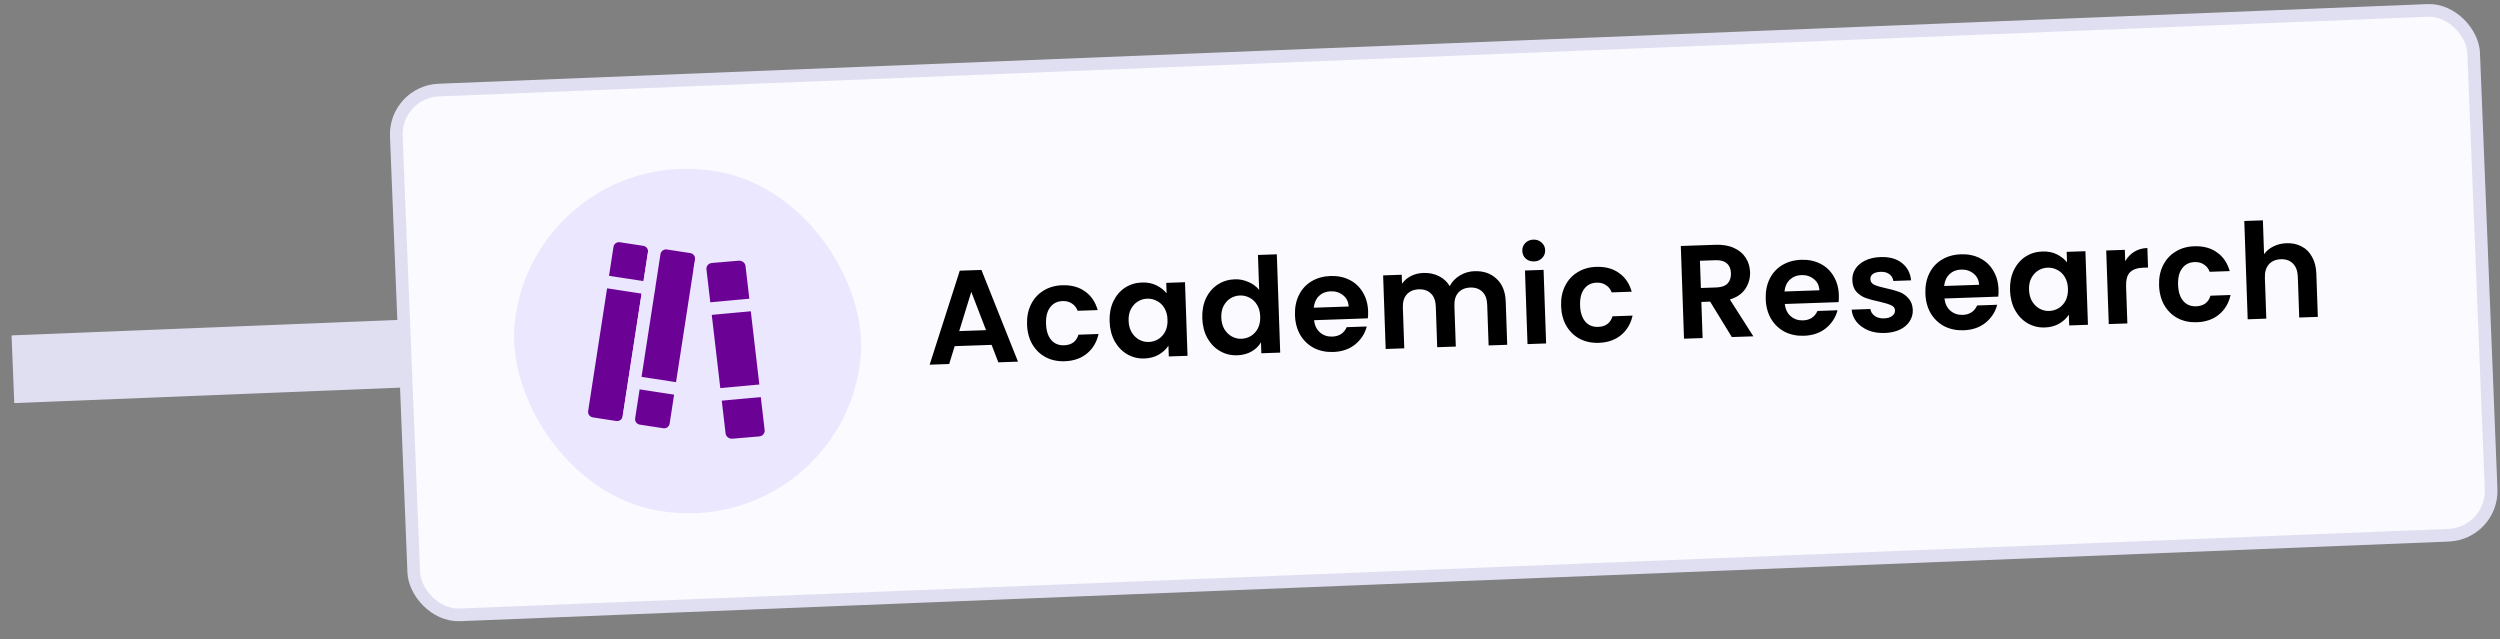 <svg width="395" height="101" viewBox="0 0 395 101" fill="none" xmlns="http://www.w3.org/2000/svg">
<rect x="0" y="0" width="395" height="101" fill="#808080" stroke="none"/>
<rect width="83.412" height="10.705" transform="matrix(0.999 -0.04 0.04 0.999 1.826 52.992)" fill="#E0DFF1"/>
<rect x="1.039" y="0.959" width="328.548" height="83" rx="7" transform="matrix(0.999 -0.04 0.04 0.999 61.259 13.593)" fill="#FAFAFF" stroke="#E0DFF1" stroke-width="2"/>
<path d="M156.673 54.489L150.839 54.69L149.97 57.514L146.885 57.62L151.646 42.769L155.066 42.651L160.841 57.14L157.735 57.247L156.673 54.489ZM155.795 52.166L153.463 46.11L151.555 52.312L155.795 52.166ZM162.274 51.27C162.232 50.067 162.441 49.009 162.899 48.096C163.358 47.17 164.012 46.447 164.863 45.928C165.713 45.394 166.698 45.108 167.817 45.069C169.258 45.02 170.46 45.343 171.422 46.038C172.399 46.719 173.07 47.704 173.437 48.994L170.268 49.103C170.082 48.605 169.782 48.224 169.367 47.958C168.965 47.677 168.47 47.547 167.882 47.568C167.043 47.596 166.389 47.927 165.92 48.56C165.451 49.178 165.236 50.047 165.275 51.166C165.313 52.272 165.588 53.124 166.099 53.723C166.609 54.307 167.284 54.585 168.124 54.556C169.313 54.516 170.071 53.957 170.398 52.881L173.567 52.772C173.289 54.042 172.687 55.065 171.761 55.839C170.835 56.613 169.659 57.025 168.232 57.074C167.112 57.113 166.111 56.902 165.226 56.442C164.341 55.968 163.638 55.292 163.118 54.414C162.597 53.521 162.315 52.473 162.274 51.27ZM175.317 50.779C175.277 49.603 175.472 48.553 175.902 47.628C176.346 46.702 176.959 45.98 177.739 45.463C178.534 44.945 179.428 44.669 180.421 44.635C181.289 44.605 182.05 44.754 182.706 45.082C183.376 45.409 183.916 45.832 184.326 46.35L184.268 44.692L187.228 44.59L187.63 56.217L184.67 56.319L184.612 54.619C184.253 55.178 183.744 55.65 183.085 56.037C182.439 56.41 181.683 56.611 180.815 56.641C179.836 56.675 178.932 56.453 178.103 55.978C177.288 55.502 176.627 54.817 176.119 53.924C175.626 53.016 175.358 51.968 175.317 50.779ZM184.469 50.505C184.445 49.792 184.284 49.188 183.987 48.694C183.689 48.186 183.297 47.807 182.813 47.558C182.327 47.294 181.812 47.172 181.266 47.191C180.72 47.209 180.221 47.36 179.769 47.642C179.316 47.923 178.952 48.328 178.676 48.856C178.414 49.369 178.294 49.976 178.319 50.675C178.343 51.375 178.504 51.986 178.802 52.508C179.114 53.015 179.505 53.401 179.977 53.665C180.462 53.928 180.971 54.051 181.502 54.033C182.048 54.014 182.554 53.863 183.021 53.581C183.487 53.285 183.851 52.88 184.113 52.367C184.375 51.839 184.494 51.219 184.469 50.505ZM189.961 50.274C189.92 49.099 190.115 48.048 190.546 47.123C190.99 46.197 191.609 45.476 192.404 44.958C193.199 44.44 194.093 44.164 195.086 44.13C195.841 44.104 196.568 44.247 197.265 44.559C197.962 44.858 198.522 45.273 198.947 45.804L198.756 40.285L201.737 40.182L202.273 55.713L199.293 55.815L199.234 54.094C198.89 54.68 198.395 55.16 197.749 55.532C197.104 55.905 196.347 56.106 195.48 56.136C194.5 56.169 193.596 55.948 192.767 55.473C191.938 54.997 191.27 54.312 190.763 53.419C190.27 52.512 190.002 51.464 189.961 50.274ZM199.113 50.001C199.088 49.287 198.928 48.684 198.63 48.19C198.333 47.681 197.941 47.303 197.456 47.053C196.971 46.79 196.455 46.667 195.91 46.686C195.364 46.705 194.865 46.855 194.412 47.137C193.96 47.419 193.596 47.824 193.32 48.351C193.057 48.865 192.938 49.471 192.962 50.171C192.986 50.87 193.148 51.481 193.446 52.003C193.758 52.511 194.149 52.897 194.621 53.16C195.106 53.424 195.614 53.547 196.146 53.528C196.692 53.509 197.198 53.359 197.664 53.077C198.131 52.78 198.495 52.376 198.757 51.862C199.019 51.335 199.138 50.715 199.113 50.001ZM216.162 49.162C216.176 49.581 216.161 49.96 216.117 50.298L207.617 50.591C207.716 51.428 208.033 52.075 208.567 52.533C209.101 52.991 209.746 53.207 210.501 53.181C211.593 53.143 212.353 52.648 212.782 51.694L215.951 51.585C215.654 52.716 215.043 53.662 214.116 54.422C213.189 55.168 212.033 55.566 210.648 55.613C209.529 55.652 208.513 55.442 207.601 54.983C206.702 54.509 205.985 53.827 205.45 52.935C204.929 52.042 204.647 51.001 204.606 49.812C204.565 48.608 204.773 47.544 205.231 46.617C205.69 45.691 206.351 44.968 207.216 44.448C208.08 43.928 209.086 43.648 210.233 43.608C211.339 43.57 212.333 43.774 213.217 44.22C214.115 44.665 214.817 45.321 215.323 46.186C215.843 47.036 216.123 48.028 216.162 49.162ZM213.09 48.427C213.049 47.672 212.756 47.08 212.209 46.65C211.661 46.207 211.002 45.998 210.233 46.025C209.505 46.05 208.897 46.295 208.409 46.76C207.934 47.211 207.655 47.83 207.57 48.617L213.09 48.427ZM232.968 42.846C234.395 42.797 235.557 43.198 236.455 44.05C237.367 44.887 237.85 46.089 237.904 47.656L238.139 54.477L235.201 54.578L234.979 48.156C234.948 47.247 234.693 46.562 234.215 46.102C233.736 45.629 233.098 45.405 232.301 45.433C231.503 45.46 230.875 45.727 230.416 46.233C229.971 46.725 229.764 47.425 229.795 48.335L230.017 54.757L227.079 54.858L226.857 48.436C226.826 47.526 226.571 46.842 226.093 46.382C225.614 45.908 224.976 45.685 224.178 45.713C223.367 45.74 222.732 46.008 222.273 46.514C221.828 47.005 221.621 47.706 221.652 48.615L221.874 55.037L218.936 55.139L218.534 43.512L221.472 43.41L221.521 44.816C221.882 44.314 222.351 43.912 222.929 43.612C223.521 43.312 224.174 43.149 224.887 43.125C225.797 43.093 226.615 43.261 227.342 43.628C228.069 43.982 228.64 44.508 229.057 45.208C229.411 44.524 229.938 43.966 230.638 43.536C231.352 43.105 232.128 42.875 232.968 42.846ZM242.388 41.303C241.87 41.321 241.431 41.175 241.07 40.865C240.722 40.541 240.54 40.134 240.523 39.644C240.506 39.155 240.66 38.743 240.985 38.41C241.323 38.062 241.751 37.879 242.269 37.861C242.787 37.843 243.219 37.996 243.566 38.321C243.927 38.63 244.116 39.03 244.133 39.52C244.15 40.01 243.99 40.428 243.651 40.776C243.327 41.11 242.905 41.285 242.388 41.303ZM243.884 42.638L244.286 54.265L241.347 54.367L240.946 42.74L243.884 42.638ZM246.652 48.364C246.61 47.16 246.819 46.102 247.278 45.19C247.736 44.264 248.39 43.541 249.241 43.021C250.091 42.488 251.076 42.202 252.195 42.163C253.636 42.113 254.838 42.436 255.801 43.132C256.777 43.812 257.448 44.798 257.815 46.088L254.646 46.197C254.461 45.699 254.16 45.317 253.745 45.051C253.343 44.771 252.848 44.641 252.26 44.661C251.421 44.69 250.767 45.021 250.299 45.653C249.83 46.272 249.614 47.141 249.653 48.26C249.691 49.365 249.966 50.218 250.477 50.816C250.987 51.401 251.662 51.679 252.502 51.65C253.691 51.609 254.449 51.051 254.776 49.975L257.946 49.866C257.667 51.136 257.065 52.158 256.139 52.933C255.214 53.707 254.037 54.119 252.61 54.168C251.491 54.206 250.489 53.996 249.604 53.536C248.719 53.062 248.017 52.386 247.496 51.507C246.975 50.615 246.694 49.567 246.652 48.364ZM273.63 53.255L270.2 47.657L268.815 47.705L269.012 53.414L266.074 53.515L265.568 38.866L271.067 38.676C272.2 38.637 273.172 38.807 273.984 39.185C274.795 39.55 275.408 40.068 275.824 40.74C276.253 41.397 276.482 42.146 276.511 42.985C276.544 43.951 276.294 44.835 275.762 45.638C275.229 46.427 274.415 46.987 273.32 47.319L277.03 53.138L273.63 53.255ZM268.739 45.502L271.195 45.417C271.992 45.389 272.58 45.18 272.959 44.789C273.337 44.383 273.514 43.838 273.491 43.153C273.467 42.481 273.254 41.97 272.849 41.62C272.445 41.255 271.843 41.087 271.046 41.114L268.59 41.199L268.739 45.502ZM290.538 46.6C290.553 47.019 290.538 47.398 290.493 47.736L281.993 48.029C282.092 48.866 282.409 49.513 282.943 49.971C283.477 50.429 284.122 50.645 284.878 50.619C285.969 50.581 286.729 50.086 287.159 49.133L290.328 49.023C290.031 50.154 289.419 51.1 288.493 51.86C287.566 52.607 286.41 53.004 285.025 53.051C283.905 53.09 282.889 52.88 281.977 52.421C281.078 51.947 280.361 51.265 279.826 50.373C279.305 49.48 279.024 48.439 278.983 47.25C278.941 46.047 279.149 44.982 279.608 44.056C280.066 43.129 280.727 42.406 281.592 41.886C282.456 41.366 283.462 41.086 284.61 41.047C285.715 41.008 286.71 41.212 287.594 41.658C288.492 42.103 289.194 42.759 289.7 43.624C290.219 44.474 290.499 45.466 290.538 46.6ZM287.466 45.865C287.426 45.11 287.132 44.518 286.585 44.088C286.037 43.645 285.379 43.436 284.609 43.463C283.882 43.488 283.274 43.733 282.785 44.198C282.311 44.649 282.031 45.268 281.946 46.055L287.466 45.865ZM297.768 52.612C296.817 52.645 295.957 52.507 295.19 52.197C294.422 51.873 293.805 51.425 293.337 50.853C292.883 50.28 292.622 49.638 292.556 48.926L295.515 48.824C295.586 49.27 295.816 49.633 296.204 49.914C296.606 50.194 297.094 50.324 297.667 50.304C298.227 50.285 298.657 50.158 298.957 49.924C299.271 49.689 299.422 49.397 299.41 49.047C299.397 48.669 299.191 48.396 298.793 48.227C298.409 48.045 297.793 47.856 296.945 47.661C296.071 47.481 295.35 47.288 294.782 47.084C294.229 46.879 293.741 46.552 293.32 46.105C292.912 45.656 292.694 45.041 292.667 44.257C292.645 43.613 292.807 43.02 293.152 42.475C293.512 41.931 294.029 41.492 294.704 41.161C295.393 40.829 296.206 40.647 297.143 40.615C298.528 40.567 299.646 40.879 300.496 41.55C301.345 42.207 301.832 43.122 301.956 44.294L299.144 44.391C299.086 43.931 298.877 43.574 298.518 43.32C298.173 43.052 297.713 42.928 297.14 42.947C296.608 42.966 296.199 43.078 295.912 43.284C295.639 43.489 295.508 43.767 295.52 44.117C295.534 44.508 295.74 44.803 296.139 44.999C296.538 45.181 297.153 45.363 297.986 45.545C298.833 45.726 299.533 45.919 300.086 46.124C300.64 46.329 301.12 46.662 301.529 47.125C301.95 47.572 302.182 48.181 302.222 48.95C302.245 49.621 302.077 50.23 301.718 50.774C301.372 51.319 300.855 51.757 300.166 52.089C299.491 52.406 298.691 52.581 297.768 52.612ZM315.767 45.731C315.782 46.15 315.767 46.529 315.723 46.867L307.223 47.16C307.322 47.997 307.638 48.644 308.172 49.102C308.706 49.56 309.351 49.776 310.107 49.75C311.198 49.712 311.959 49.217 312.388 48.264L315.557 48.154C315.26 49.285 314.648 50.231 313.722 50.991C312.795 51.737 311.639 52.135 310.254 52.182C309.135 52.221 308.119 52.011 307.206 51.552C306.307 51.078 305.59 50.396 305.055 49.504C304.534 48.611 304.253 47.57 304.212 46.381C304.17 45.178 304.379 44.113 304.837 43.186C305.295 42.26 305.957 41.537 306.821 41.017C307.686 40.497 308.692 40.217 309.839 40.178C310.944 40.139 311.939 40.343 312.823 40.789C313.721 41.234 314.423 41.89 314.929 42.755C315.449 43.605 315.728 44.597 315.767 45.731ZM312.695 44.996C312.655 44.241 312.361 43.649 311.814 43.219C311.267 42.776 310.608 42.567 309.839 42.594C309.111 42.619 308.503 42.864 308.015 43.329C307.54 43.78 307.26 44.399 307.175 45.186L312.695 44.996ZM317.584 45.878C317.543 44.703 317.738 43.653 318.168 42.727C318.612 41.801 319.225 41.08 320.005 40.563C320.8 40.045 321.694 39.769 322.687 39.735C323.555 39.705 324.317 39.854 324.972 40.181C325.642 40.509 326.182 40.931 326.592 41.45L326.535 39.791L329.494 39.69L329.896 51.317L326.936 51.419L326.878 49.719C326.519 50.277 326.01 50.75 325.351 51.137C324.705 51.509 323.949 51.711 323.081 51.74C322.102 51.774 321.198 51.553 320.369 51.077C319.554 50.601 318.893 49.917 318.386 49.023C317.892 48.116 317.625 47.068 317.584 45.878ZM326.736 45.605C326.711 44.891 326.55 44.288 326.253 43.794C325.955 43.285 325.564 42.907 325.079 42.657C324.593 42.394 324.078 42.272 323.532 42.29C322.987 42.309 322.487 42.459 322.035 42.741C321.582 43.023 321.218 43.428 320.942 43.956C320.68 44.469 320.561 45.075 320.585 45.775C320.609 46.474 320.77 47.085 321.068 47.607C321.38 48.115 321.772 48.501 322.243 48.764C322.728 49.028 323.237 49.151 323.769 49.132C324.314 49.114 324.82 48.963 325.287 48.681C325.753 48.385 326.117 47.98 326.38 47.466C326.642 46.939 326.76 46.319 326.736 45.605ZM335.784 41.28C336.141 40.651 336.614 40.152 337.203 39.781C337.807 39.41 338.5 39.211 339.284 39.184L339.39 42.269L338.614 42.296C337.69 42.328 336.998 42.569 336.538 43.019C336.091 43.469 335.886 44.232 335.923 45.31L336.123 51.102L333.185 51.203L332.783 39.576L335.722 39.475L335.784 41.28ZM341.134 45.109C341.092 43.906 341.301 42.848 341.759 41.936C342.218 41.009 342.872 40.286 343.723 39.767C344.573 39.233 345.558 38.947 346.677 38.909C348.118 38.859 349.32 39.182 350.282 39.877C351.259 40.558 351.93 41.543 352.297 42.834L349.128 42.943C348.942 42.445 348.642 42.063 348.227 41.797C347.825 41.517 347.33 41.387 346.742 41.407C345.903 41.436 345.249 41.766 344.78 42.399C344.311 43.017 344.096 43.886 344.135 45.006C344.173 46.111 344.448 46.963 344.959 47.562C345.469 48.147 346.144 48.425 346.984 48.396C348.173 48.355 348.931 47.796 349.258 46.72L352.427 46.611C352.149 47.882 351.547 48.904 350.621 49.678C349.695 50.453 348.519 50.864 347.092 50.913C345.972 50.952 344.971 50.741 344.086 50.282C343.201 49.808 342.498 49.132 341.978 48.253C341.457 47.36 341.175 46.312 341.134 45.109ZM361.276 38.427C362.157 38.396 362.948 38.565 363.647 38.933C364.345 39.288 364.897 39.836 365.3 40.578C365.718 41.306 365.945 42.195 365.981 43.245L366.217 50.066L363.278 50.167L363.056 43.745C363.025 42.821 362.769 42.123 362.291 41.649C361.812 41.161 361.173 40.931 360.376 40.958C359.564 40.986 358.929 41.26 358.471 41.78C358.026 42.286 357.82 43 357.852 43.924L358.074 50.346L355.135 50.447L354.599 34.916L357.537 34.815L357.722 40.167C358.082 39.65 358.572 39.241 359.192 38.94C359.812 38.624 360.506 38.453 361.276 38.427Z" fill="black"/>
<rect width="54.907" height="54.4" rx="27.2" transform="matrix(0.995 0.104 -0.106 0.994 84.209 23.996)" fill="#EAE7FF"/>
<path d="M95.943 38.853C96.019 38.362 96.287 37.92 96.688 37.626C97.09 37.332 97.592 37.21 98.085 37.285L101.797 37.856C102.289 37.932 102.731 38.2 103.026 38.601C103.32 39.002 103.443 39.503 103.367 39.995L99.365 65.938C99.289 66.429 99.021 66.871 98.619 67.165C98.218 67.459 97.715 67.581 97.223 67.506L93.511 66.935C93.018 66.859 92.576 66.591 92.282 66.19C91.987 65.789 91.865 65.288 91.94 64.796L95.943 38.853Z" fill="#6C0196" stroke="#EAE7FF" stroke-width="2" stroke-linecap="round" stroke-linejoin="round"/>
<path d="M103.368 39.998C103.444 39.506 103.713 39.065 104.114 38.771C104.516 38.477 105.018 38.354 105.51 38.43L109.223 39.001C109.715 39.076 110.157 39.344 110.452 39.745C110.746 40.146 110.869 40.648 110.793 41.139L106.791 67.082C106.715 67.574 106.447 68.015 106.045 68.309C105.643 68.603 105.141 68.726 104.649 68.65L100.936 68.079C100.444 68.004 100.002 67.736 99.708 67.335C99.413 66.934 99.29 66.432 99.366 65.941L103.368 39.998Z" fill="#6C0196" stroke="#EAE7FF" stroke-width="2" stroke-linecap="round" stroke-linejoin="round"/>
<path d="M95.084 44.414L102.509 45.556L95.084 44.414Z" fill="#6C0196"/>
<path d="M95.084 44.414L102.509 45.556" stroke="#EAE7FF" stroke-width="2" stroke-linecap="round" stroke-linejoin="round"/>
<path d="M100.223 60.379L107.647 61.52L100.223 60.379Z" fill="#6C0196"/>
<path d="M100.223 60.379L107.647 61.52" stroke="#EAE7FF" stroke-width="2" stroke-linecap="round" stroke-linejoin="round"/>
<path d="M112.409 40.553L116.614 40.194C117.696 40.104 118.663 40.869 118.785 41.916L121.807 67.835C121.858 68.309 121.73 68.785 121.448 69.169C121.166 69.554 120.75 69.819 120.282 69.913L120.023 69.951L115.818 70.31C114.736 70.4 113.769 69.635 113.648 68.588L110.625 42.669C110.574 42.195 110.702 41.719 110.985 41.335C111.267 40.95 111.682 40.685 112.15 40.59L112.409 40.553Z" fill="#6C0196" stroke="#EAE7FF" stroke-width="2" stroke-linecap="round" stroke-linejoin="round"/>
<path d="M111.505 48.834L119.216 48.122L111.505 48.834Z" fill="#6C0196"/>
<path d="M111.505 48.834L119.216 48.122" stroke="#EAE7FF" stroke-width="2" stroke-linecap="round" stroke-linejoin="round"/>
<path d="M113.216 62.379L120.778 61.682L113.216 62.379Z" fill="#6C0196"/>
<path d="M113.216 62.379L120.778 61.682" stroke="#EAE7FF" stroke-width="2" stroke-linecap="round" stroke-linejoin="round"/>
</svg>
